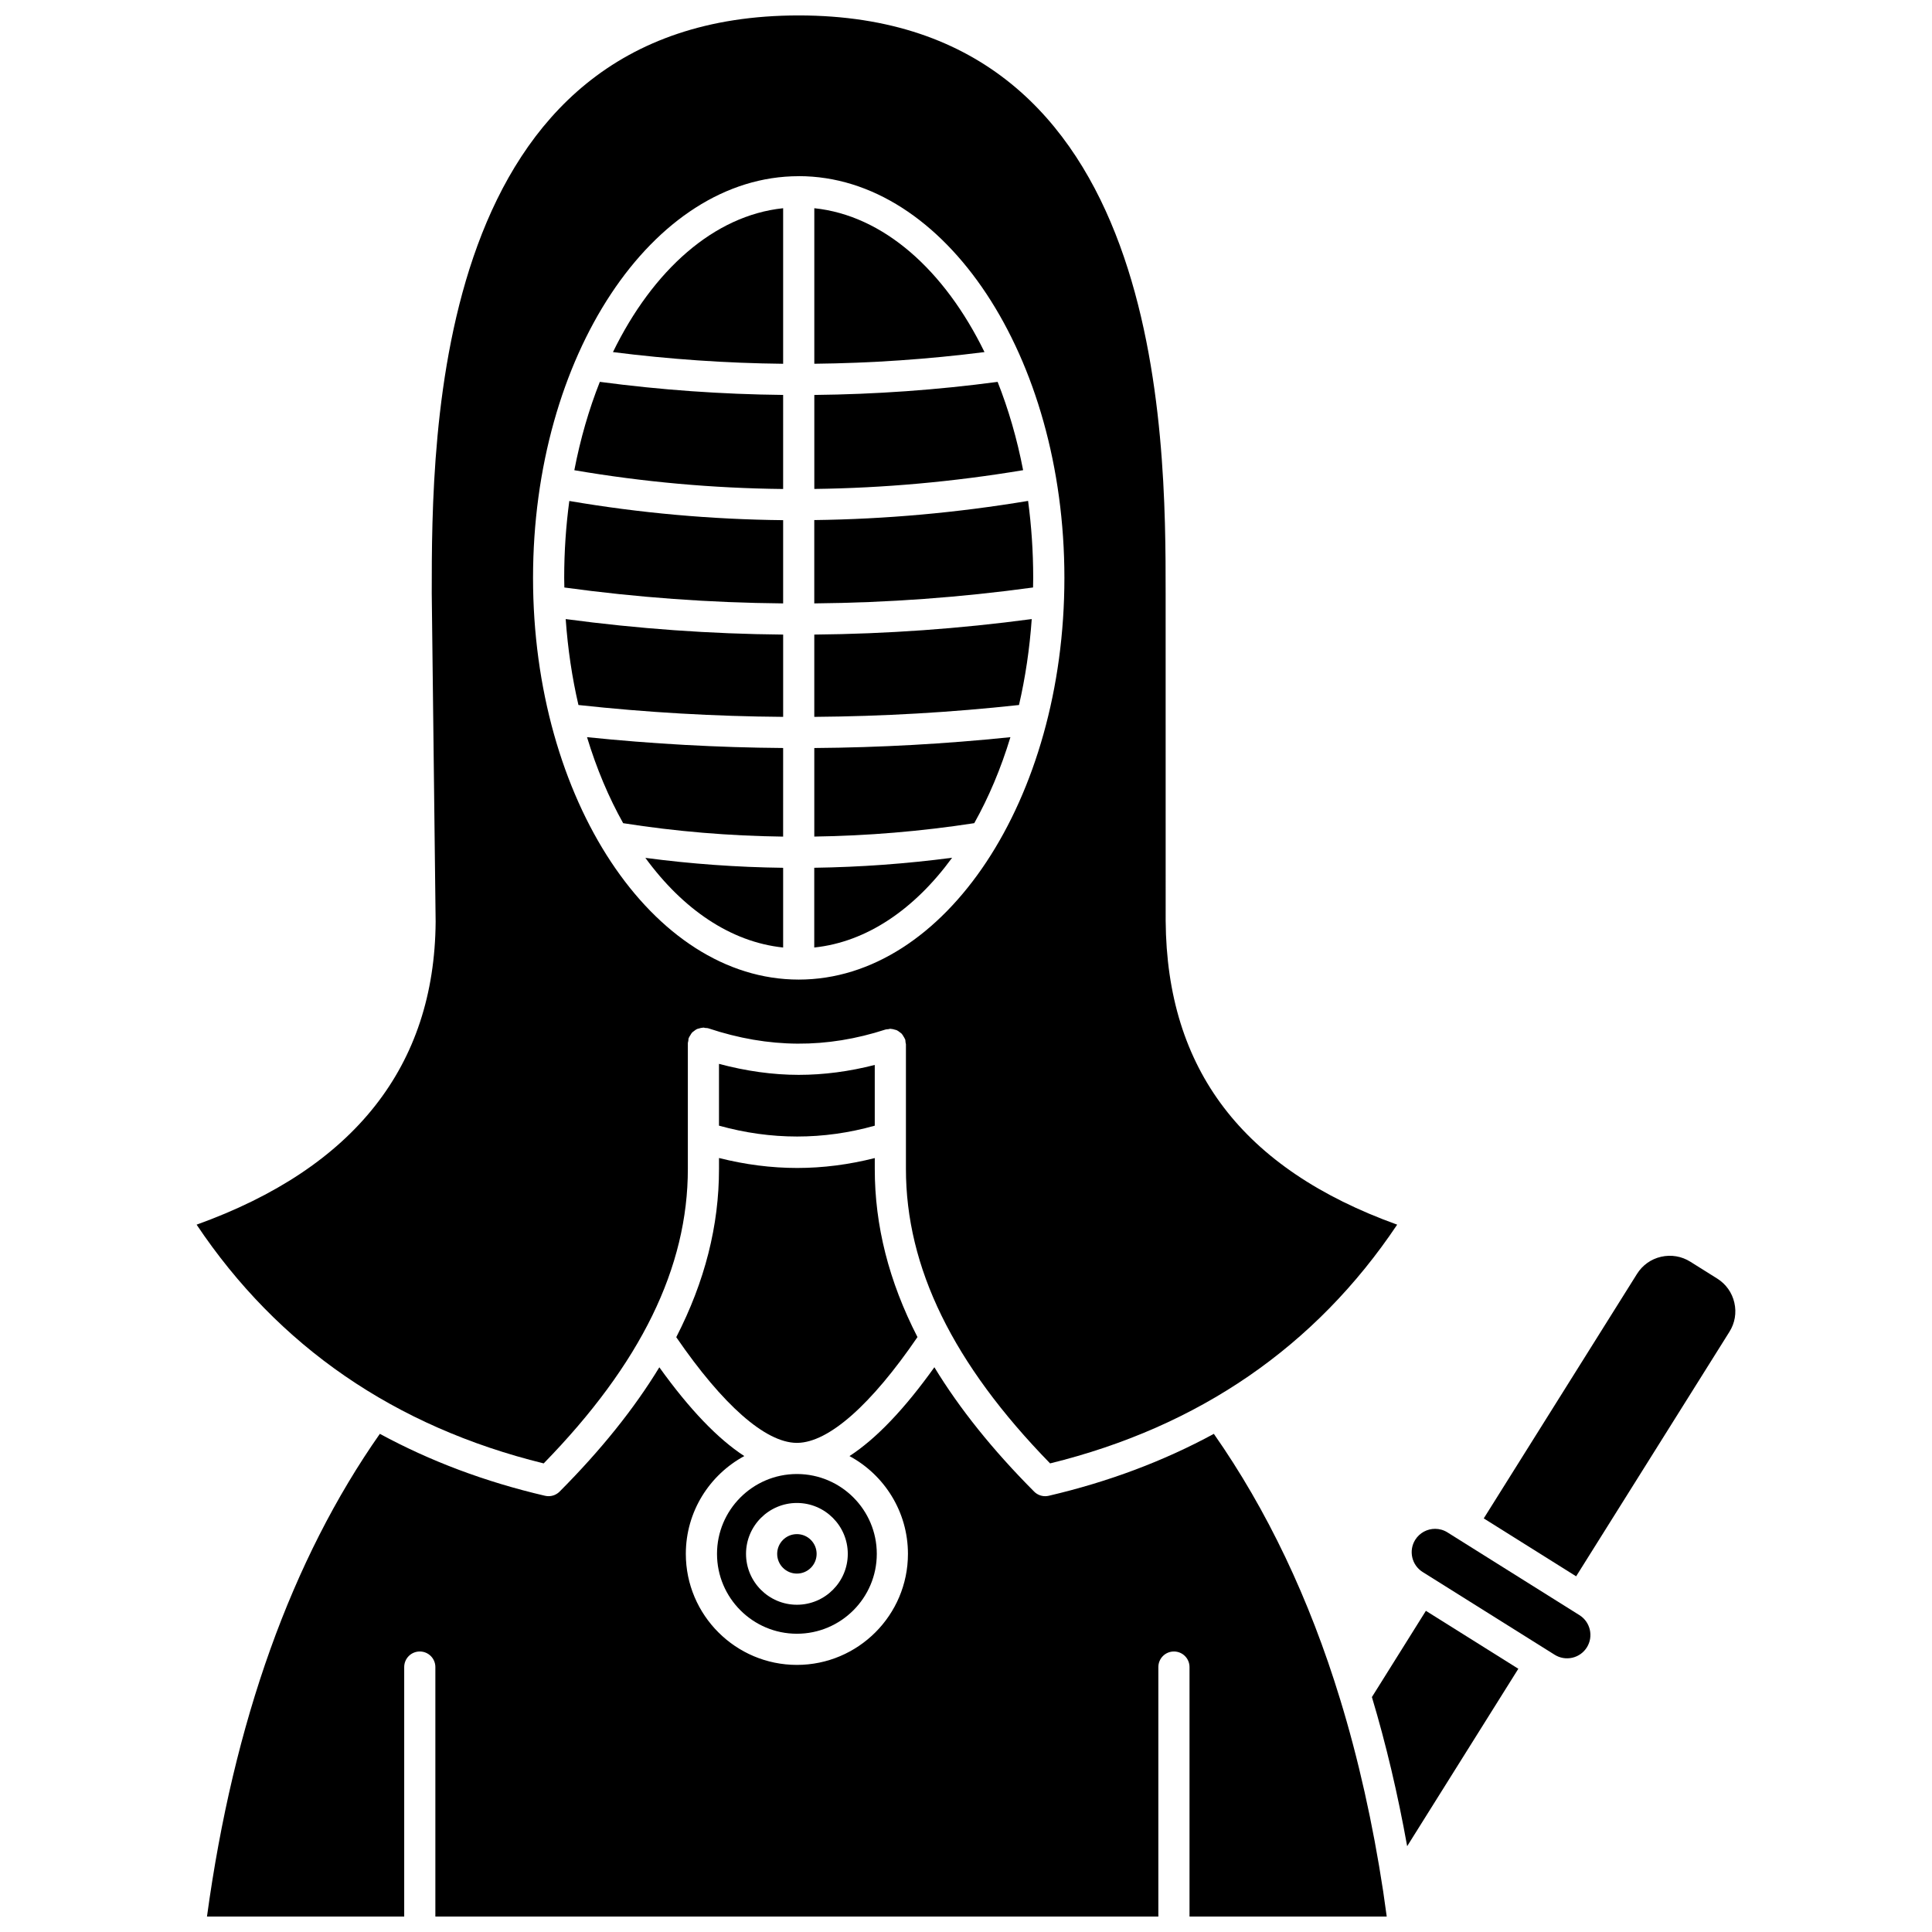 <?xml version="1.0" encoding="UTF-8"?>
<!-- Uploaded to: ICON Repo, www.iconrepo.com, Generator: ICON Repo Mixer Tools -->
<svg width="800px" height="800px" version="1.1" viewBox="144 144 512 512" xmlns="http://www.w3.org/2000/svg">
 <defs>
  <clipPath id="b">
   <path d="m198 506h314v145.9h-314z"/>
  </clipPath>
  <clipPath id="a">
   <path d="m196 148.09h319v383.91h-319z"/>
  </clipPath>
 </defs>
 <path d="m351.54 248.66c-16.23-0.168-32.449-1.316-48.578-3.465-2.867 7.234-5.156 15.09-6.758 23.418 18.25 3.121 36.727 4.781 55.336 4.977z"/>
 <path d="m351.54 199.18c-18.336 1.91-34.52 16.434-45.102 38.129 14.98 1.898 30.035 2.938 45.102 3.098z"/>
 <path d="m351.54 281.85c-19.051-0.195-37.969-1.891-56.668-5.086-0.883 6.578-1.355 13.391-1.355 20.375 0 0.855 0.027 1.699 0.043 2.555 19.25 2.641 38.609 4.043 57.98 4.215z"/>
 <path d="m351.54 342.23c-17.363-0.133-34.711-1.094-51.973-2.875 2.516 8.312 5.754 15.973 9.578 22.797 13.996 2.203 28.156 3.375 42.391 3.559z"/>
 <path d="m351.54 395.1v-21.125c-12.242-0.152-24.426-1.027-36.512-2.633 9.93 13.598 22.598 22.309 36.512 23.758z"/>
 <path d="m411.77 339.36c-17.258 1.781-34.609 2.746-51.973 2.875v23.465c14.094-0.207 28.246-1.375 42.391-3.551 3.824-6.824 7.066-14.48 9.582-22.789z"/>
 <path d="m408.38 245.2c-16.129 2.148-32.352 3.297-48.578 3.465v24.91c18.371-0.234 36.844-1.891 55.336-4.973-1.605-8.324-3.894-16.172-6.758-23.402z"/>
 <path d="m396.32 371.31c-12.191 1.602-24.383 2.481-36.535 2.656v21.133c13.926-1.453 26.605-10.176 36.535-23.789z"/>
 <path d="m417.81 297.14c0-6.992-0.477-13.812-1.355-20.395-18.93 3.152-37.852 4.844-56.664 5.078v22.082c19.371-0.172 38.73-1.578 57.98-4.215 0.016-0.852 0.039-1.699 0.039-2.551z"/>
 <path d="m359.8 199.18v41.219c15.066-0.16 30.121-1.191 45.102-3.094-10.586-21.691-26.77-36.215-45.102-38.125z"/>
 <path d="m417.42 308.06c-19.133 2.562-38.375 3.934-57.625 4.109v21.809c18.125-0.141 36.242-1.18 54.25-3.144 1.672-7.231 2.816-14.863 3.375-22.773z"/>
 <path d="m351.54 312.17c-19.25-0.168-38.492-1.543-57.625-4.109 0.559 7.906 1.695 15.543 3.379 22.773 18.012 1.965 36.125 3.008 54.25 3.144v-21.809z"/>
 <path d="m507.57 593.74c3.734 12.434 6.856 25.68 9.344 39.52l29.461-47.02-24.5-15.355z"/>
 <g clip-path="url(#b)">
  <path d="m499.14 594.31c-8.137-26.648-19.406-50.262-33.457-70.324-13.277 7.207-27.867 12.703-43.766 16.414-0.309 0.074-0.625 0.105-0.938 0.105-1.086 0-2.144-0.43-2.926-1.219-10.988-11.039-19.766-21.992-26.434-32.949-7.926 11.086-15.449 18.969-22.496 23.539 9.215 4.977 15.492 14.723 15.492 25.914 0 16.227-13.199 29.426-29.43 29.426-16.234 0-29.434-13.199-29.434-29.426 0-11.195 6.281-20.941 15.5-25.918-7.043-4.57-14.57-12.445-22.52-23.523-6.664 10.949-15.441 21.898-26.426 32.934-0.785 0.789-1.84 1.219-2.926 1.219-0.309 0-0.625-0.039-0.938-0.105-15.91-3.703-30.496-9.207-43.777-16.418-23.348 33.293-38.762 76.266-45.812 127.92h52.266v-66.109c0-2.285 1.844-4.129 4.129-4.129s4.129 1.844 4.129 4.129v66.109h191.6v-66.109c0-2.285 1.844-4.129 4.129-4.129s4.129 1.844 4.129 4.129v66.109h52.262c-0.305-2.254-0.625-4.481-0.941-6.676-2.742-18.023-6.586-35.164-11.414-50.914z"/>
 </g>
 <path d="m562.57 572.03-1.746-1.094-33.234-20.836c-1.02-0.641-2.156-0.945-3.277-0.945-2.066 0-4.082 1.031-5.262 2.902-1.809 2.891-0.934 6.723 1.961 8.539l33.242 20.836h0.004s0 0.004 0.004 0.004l1.738 1.09c1.398 0.879 3.066 1.152 4.676 0.789 1.613-0.371 2.984-1.348 3.863-2.75 1.805-2.894 0.922-6.727-1.969-8.535z"/>
 <path d="m603.62 489.22c-0.609-2.668-2.227-4.938-4.543-6.387l-7.141-4.477c-2.316-1.453-5.062-1.906-7.727-1.301-2.668 0.609-4.938 2.227-6.387 4.543l-40.613 64.793 24.484 15.348 40.617-64.789c1.461-2.316 1.926-5.059 1.309-7.731z"/>
 <path d="m375.82 426.22c-6.738 1.727-13.488 2.629-20.141 2.629-6.902 0-13.996-1.008-21.141-2.914v16.375c13.789 3.836 27.645 3.84 41.281 0.008z"/>
 <path d="m387.14 498.34c-7.574-14.754-11.336-29.555-11.316-44.629v-2.812c-6.816 1.727-13.684 2.625-20.562 2.625-6.898 0-13.816-0.902-20.719-2.641v2.832c0.016 15.082-3.75 29.891-11.328 44.652 12.34 17.98 23.602 27.906 31.848 28.008 0.043 0 0.082-0.008 0.129-0.008 0.047 0 0.086 0.008 0.129 0.008 8.262-0.102 19.52-10.035 31.82-28.035z"/>
 <g clip-path="url(#a)">
  <path d="m288.08 531.82c25.727-26.375 38.234-51.941 38.207-78.109v-33.266c0-0.215 0.09-0.402 0.125-0.605 0.031-0.238 0.008-0.477 0.086-0.715 0.02-0.059 0.066-0.094 0.086-0.152 0.086-0.23 0.23-0.418 0.359-0.625 0.156-0.262 0.293-0.527 0.5-0.742 0.129-0.137 0.293-0.223 0.441-0.34 0.27-0.215 0.527-0.426 0.84-0.566 0.16-0.074 0.34-0.09 0.508-0.141 0.348-0.105 0.691-0.203 1.062-0.215 0.043 0 0.078-0.023 0.121-0.023 0.164 0 0.305 0.074 0.465 0.094 0.281 0.031 0.559 0.008 0.84 0.098 16.059 5.348 31.367 5.383 46.969 0.316 0.234-0.074 0.473-0.051 0.711-0.082 0.191-0.023 0.359-0.113 0.559-0.113 0.055 0 0.098 0.027 0.152 0.027 0.344 0.012 0.652 0.102 0.98 0.199 0.199 0.059 0.402 0.082 0.582 0.168 0.289 0.133 0.523 0.332 0.777 0.523 0.168 0.133 0.352 0.234 0.496 0.387 0.203 0.211 0.34 0.477 0.492 0.73 0.129 0.211 0.27 0.402 0.355 0.633 0.023 0.066 0.078 0.113 0.098 0.176 0.082 0.25 0.055 0.504 0.086 0.754 0.023 0.184 0.105 0.34 0.105 0.527v32.945c-0.027 26.168 12.473 51.738 38.207 78.113 39.438-9.703 70.352-30.973 91.977-63.27-40.988-14.773-61.07-41.164-61.352-80.523l-0.008-86.754c0-41.895 0-153.18-97.25-153.18-97.207 0-97.238 111.2-97.238 153.13l1.031 87.074c-0.277 38.273-21.582 65.23-63.344 80.254 21.625 32.301 52.543 53.566 91.973 63.27zm67.59-341.14c38.82 0 70.406 47.758 70.406 106.46 0 58.703-31.586 106.46-70.406 106.46-38.82 0-70.41-47.758-70.41-106.45 0-58.699 31.586-106.46 70.41-106.46z"/>
 </g>
 <path d="m349.96 555.79c0 2.883 2.34 5.227 5.227 5.227 2.887 0 5.227-2.34 5.227-5.227s-2.34-5.231-5.227-5.231c-2.887 0-5.227 2.348-5.227 5.231z"/>
 <path d="m355.09 534.63c-11.629 0.055-21.074 9.527-21.074 21.16 0 11.672 9.5 21.168 21.172 21.168s21.172-9.496 21.172-21.168c0-11.641-9.445-21.109-21.074-21.16-0.031 0-0.066 0.004-0.098 0.004s-0.066-0.004-0.098-0.004zm13.582 21.16c0 7.438-6.051 13.484-13.484 13.484-7.438 0-13.484-6.051-13.484-13.484 0-7.438 6.051-13.488 13.484-13.488 7.438 0 13.484 6.051 13.484 13.488z"/>
</svg>